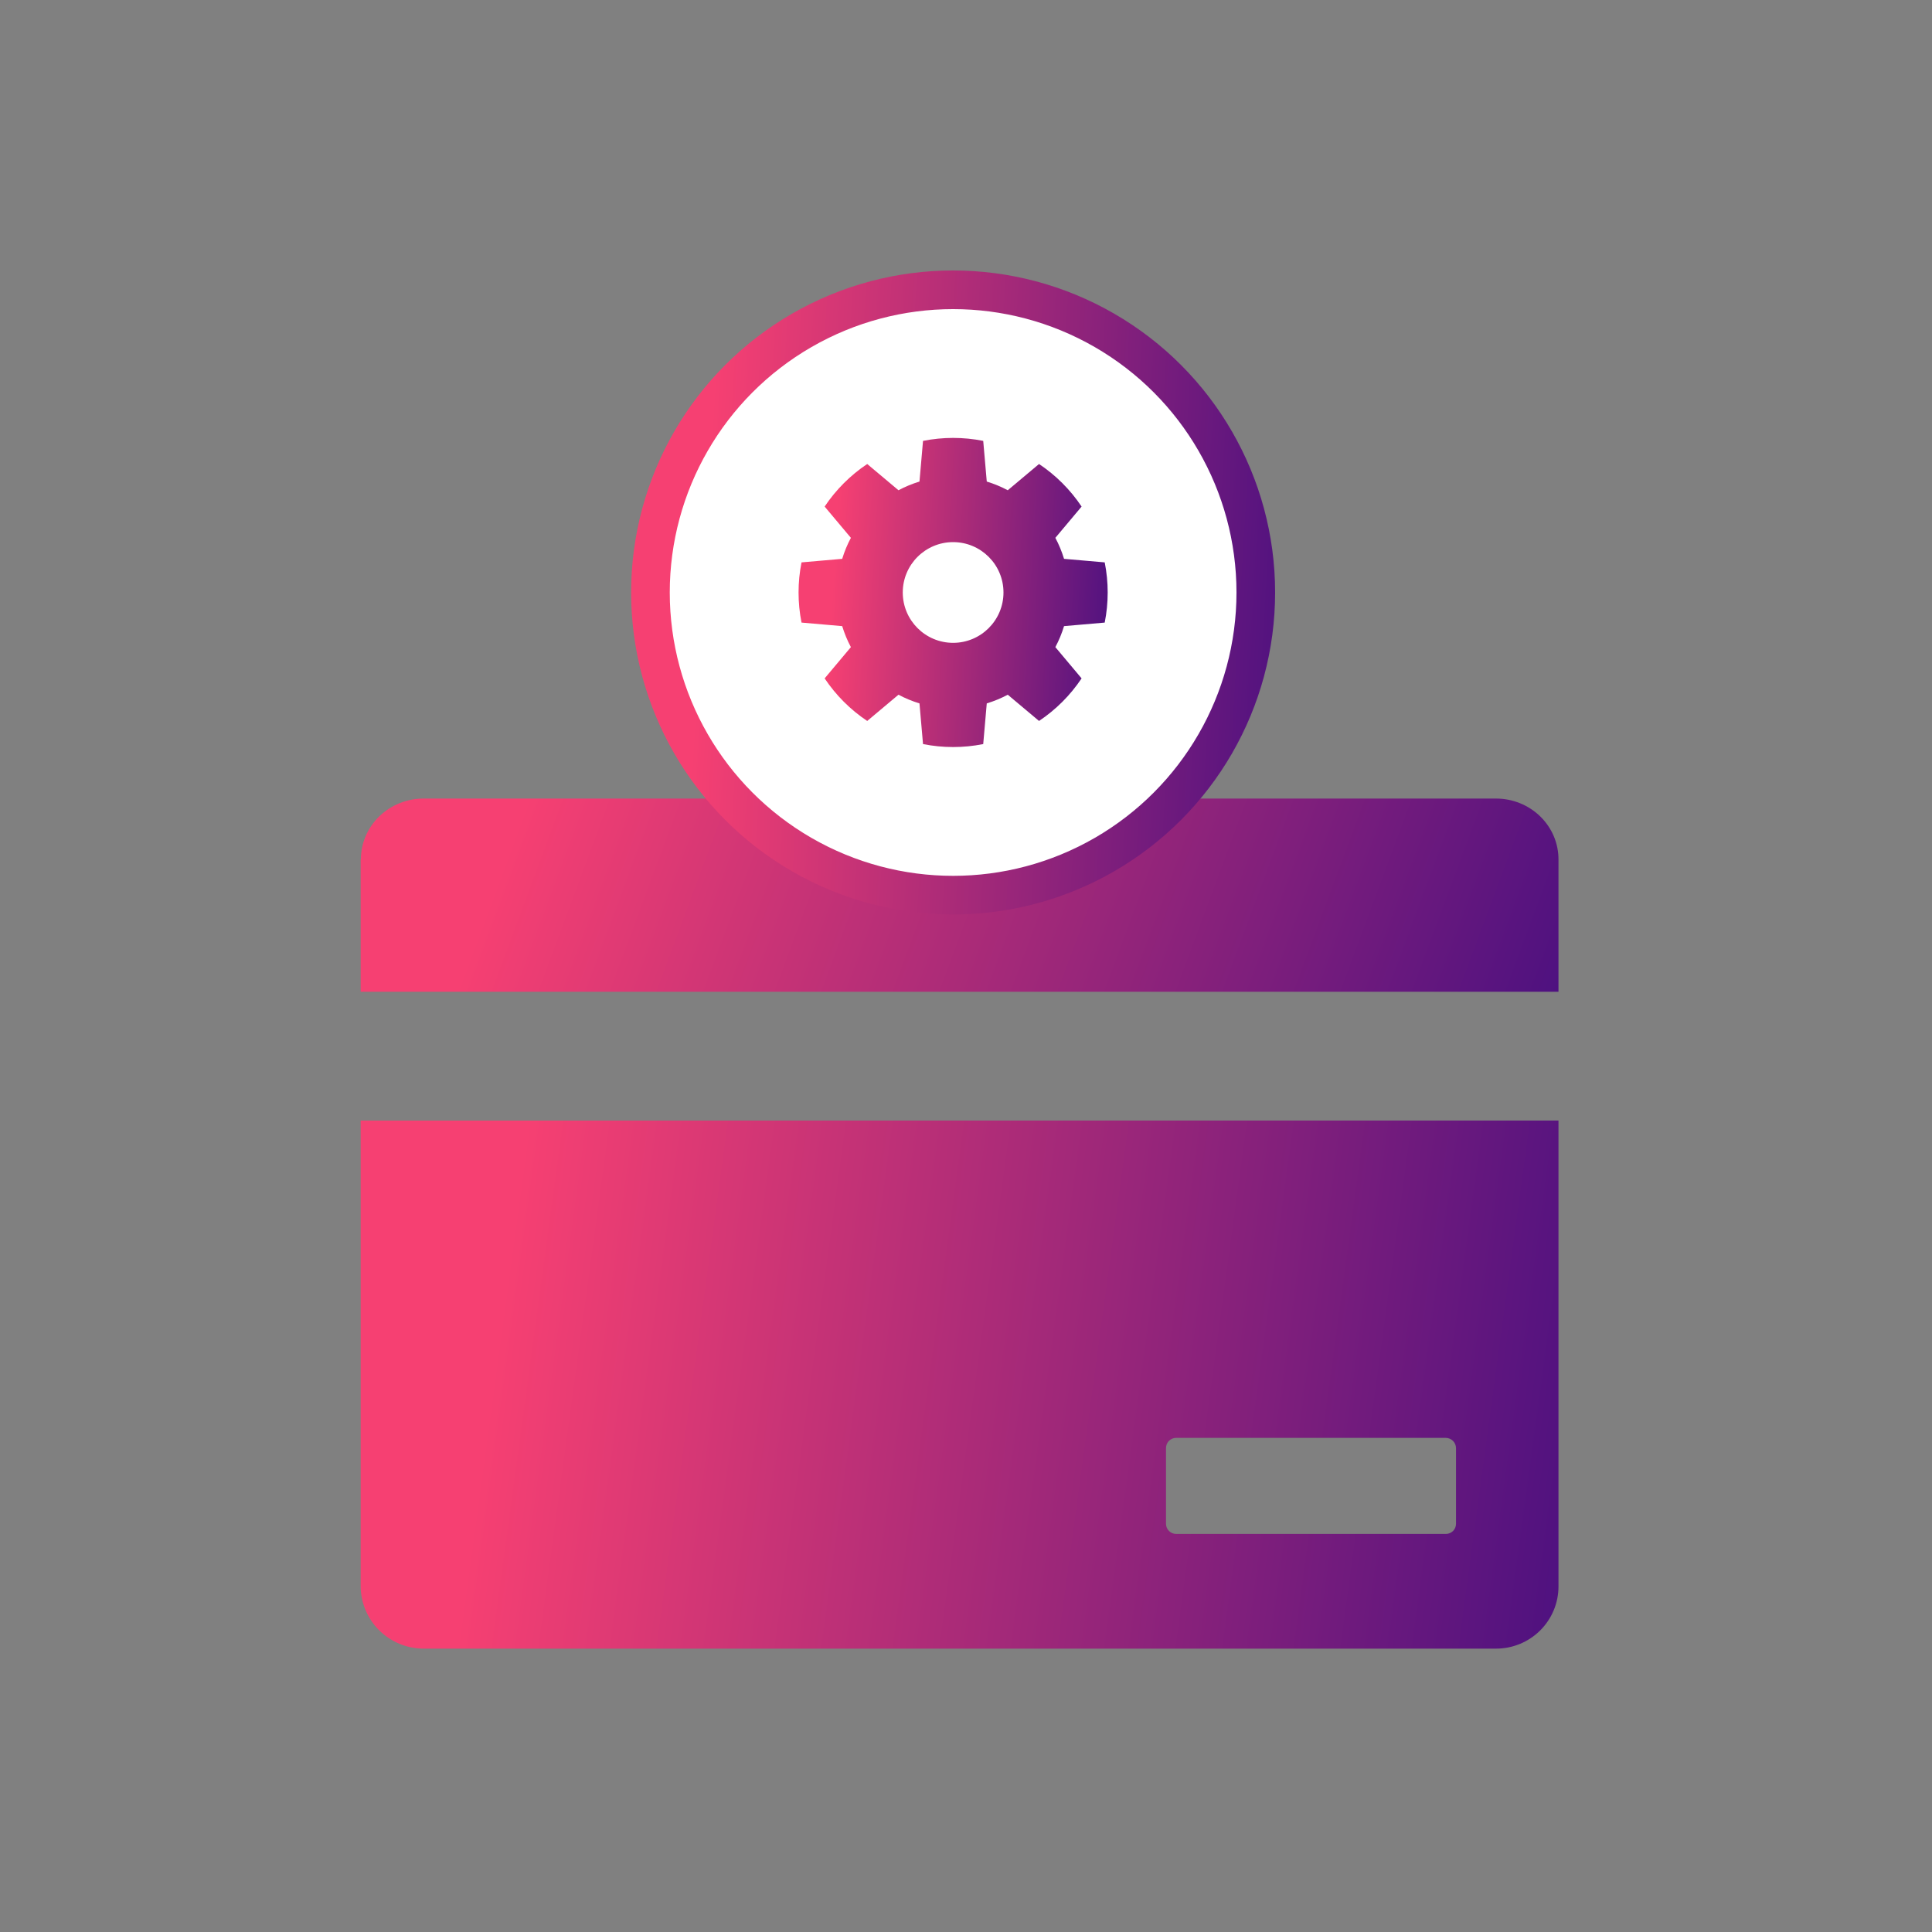 <svg width="150" height="150" viewBox="0 0 150 150" fill="none" xmlns="http://www.w3.org/2000/svg">
<rect x="0" y="0" width="150" height="150" fill="#808080" stroke="none"/>
<path d="M28 66.75V77H121V66.75C121.004 66.128 120.882 65.511 120.641 64.935C120.399 64.359 120.042 63.835 119.591 63.393C119.141 62.952 118.605 62.602 118.014 62.362C117.424 62.123 116.791 62 116.152 62H32.915C32.275 61.996 31.64 62.115 31.047 62.35C30.455 62.585 29.914 62.931 29.459 63.37C29.004 63.808 28.642 64.329 28.395 64.903C28.148 65.478 28.02 66.095 28.018 66.718L28 66.75Z" fill="url(#paint0_linear_649_1688)"/>
<path d="M28 87V123.122C28 124.41 28.512 125.646 29.423 126.56C30.334 127.473 31.571 127.991 32.864 128H116.12C116.759 128.004 117.392 127.883 117.984 127.642C118.576 127.402 119.115 127.046 119.569 126.598C120.022 126.149 120.382 125.615 120.628 125.027C120.874 124.44 121 123.809 121 123.173V87H28ZM113.044 118.312C113.044 118.519 112.962 118.718 112.814 118.865C112.667 119.011 112.466 119.094 112.258 119.094H91.316C91.107 119.094 90.906 119.011 90.759 118.865C90.612 118.718 90.529 118.519 90.529 118.312V112.435C90.527 112.333 90.545 112.23 90.583 112.135C90.62 112.039 90.676 111.951 90.748 111.877C90.819 111.803 90.904 111.744 90.999 111.702C91.093 111.661 91.195 111.639 91.298 111.636H112.241C112.454 111.636 112.659 111.721 112.809 111.87C112.96 112.02 113.044 112.223 113.044 112.435V118.312Z" fill="url(#paint1_linear_649_1688)"/>
<circle cx="74" cy="46" r="23.5" fill="white" stroke="url(#paint2_linear_649_1688)" stroke-width="3"/>
<path fill-rule="evenodd" clip-rule="evenodd" d="M76.337 34.23C74.794 33.923 73.206 33.923 71.663 34.23L71.388 37.388C70.824 37.56 70.277 37.785 69.758 38.063L67.33 36.025C66.022 36.899 64.899 38.022 64.025 39.33L66.063 41.758C65.785 42.277 65.56 42.824 65.388 43.388L62.23 43.663C61.923 45.206 61.923 46.794 62.23 48.337L65.388 48.612C65.56 49.176 65.785 49.723 66.063 50.242L64.025 52.67C64.899 53.978 66.022 55.101 67.33 55.975L69.758 53.937C70.277 54.215 70.824 54.44 71.388 54.612L71.663 57.77C73.206 58.077 74.794 58.077 76.337 57.77L76.612 54.612C77.176 54.44 77.723 54.215 78.242 53.937L80.67 55.975C81.978 55.101 83.101 53.978 83.975 52.67L81.937 50.242C82.215 49.723 82.44 49.176 82.612 48.612L85.77 48.337C86.077 46.794 86.077 45.206 85.77 43.663L82.612 43.388C82.44 42.824 82.215 42.277 81.937 41.758L83.975 39.33C83.101 38.022 81.978 36.899 80.67 36.025L78.242 38.063C77.723 37.785 77.176 37.56 76.612 37.388L76.337 34.23ZM74 42.09C76.158 42.09 77.91 43.842 77.91 46C77.91 48.158 76.158 49.91 74 49.91C71.842 49.91 70.09 48.158 70.09 46C70.09 43.842 71.842 42.09 74 42.09Z" fill="url(#paint3_linear_649_1688)"/>
<defs>
<linearGradient id="paint0_linear_649_1688" x1="41.787" y1="59.767" x2="124.355" y2="90.437" gradientUnits="userSpaceOnUse">
<stop stop-color="#F64072"/>
<stop offset="0.994" stop-color="#3F0D81"/>
</linearGradient>
<linearGradient id="paint1_linear_649_1688" x1="41.787" y1="80.895" x2="134.044" y2="93.433" gradientUnits="userSpaceOnUse">
<stop stop-color="#F64072"/>
<stop offset="0.994" stop-color="#3F0D81"/>
</linearGradient>
<linearGradient id="paint2_linear_649_1688" x1="56.412" y1="13.555" x2="106.748" y2="16.571" gradientUnits="userSpaceOnUse">
<stop stop-color="#F64072"/>
<stop offset="0.994" stop-color="#3F0D81"/>
</linearGradient>
<linearGradient id="paint3_linear_649_1688" x1="65.558" y1="30.427" x2="89.719" y2="31.874" gradientUnits="userSpaceOnUse">
<stop stop-color="#F64072"/>
<stop offset="0.994" stop-color="#3F0D81"/>
</linearGradient>
</defs>
</svg>
